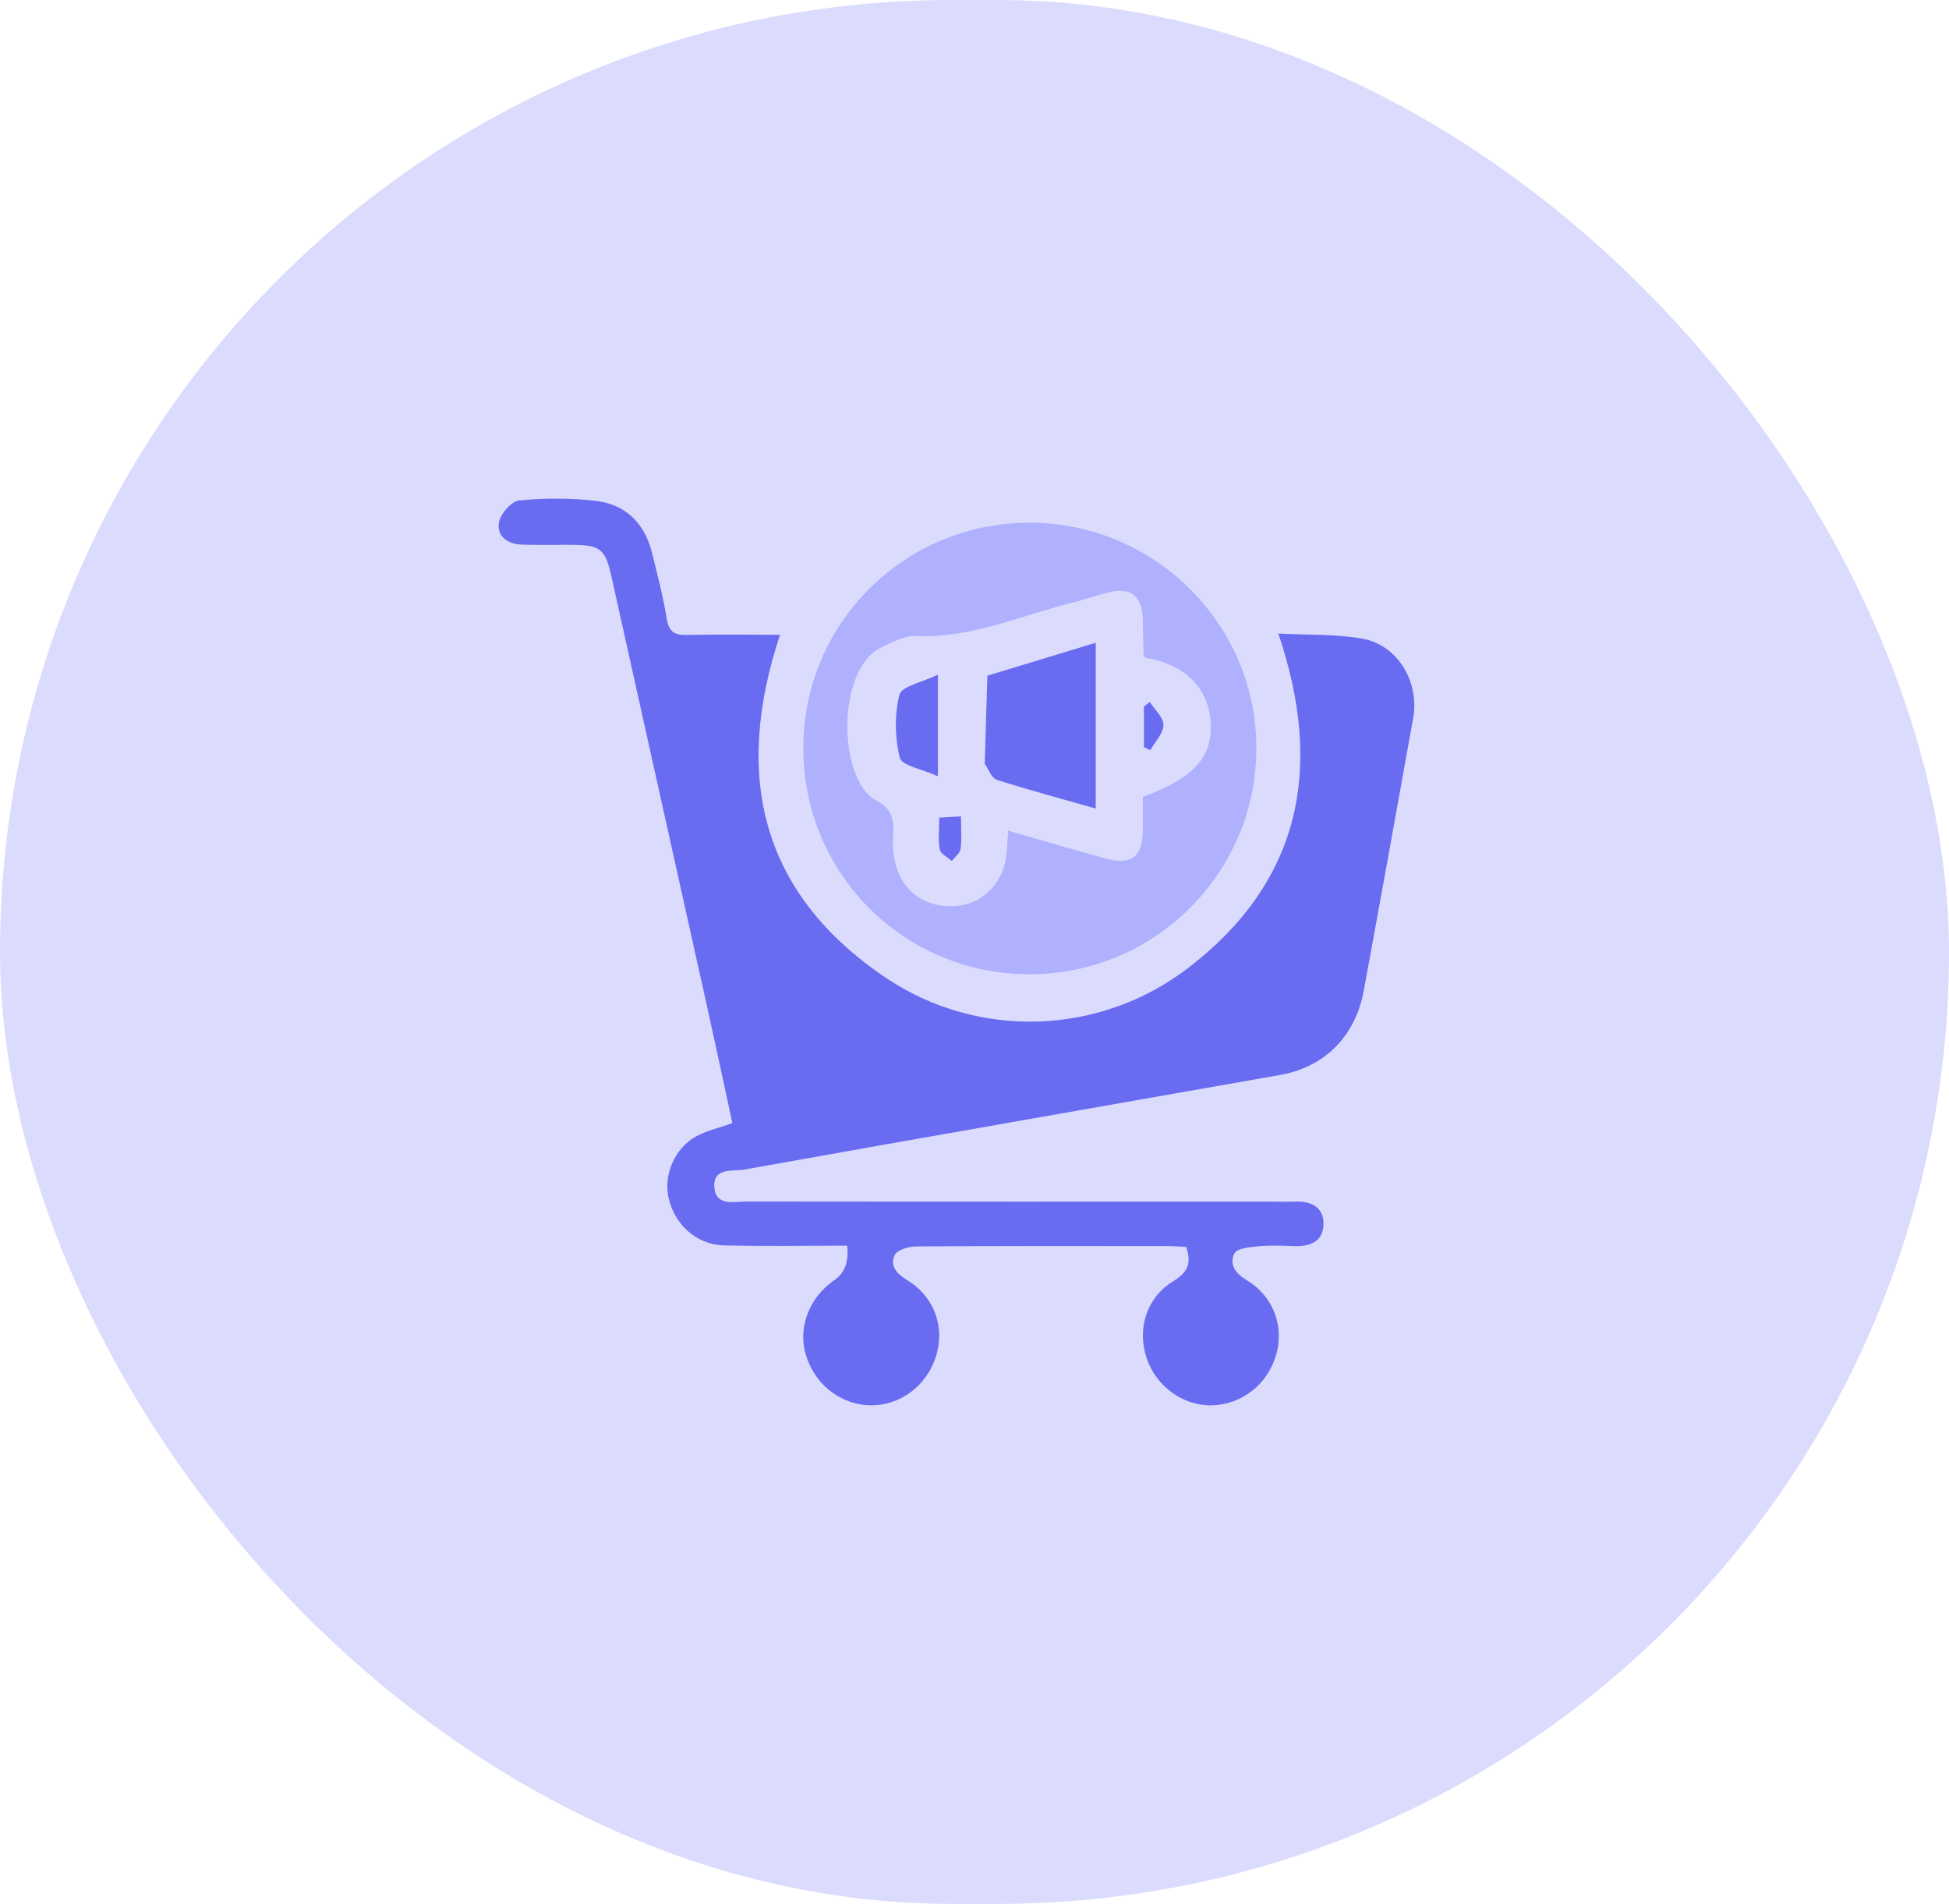 <svg xmlns="http://www.w3.org/2000/svg" width="43" height="42" viewBox="0 0 43 42" fill="none"><rect width="43" height="42" rx="21" fill="#DBDCFD"></rect><g clip-path="url(#clip0_1773_788)"><path d="M18.692 27.479C17.768 27.479 16.866 27.495 15.965 27.473C15.369 27.459 14.878 27.009 14.75 26.424C14.637 25.913 14.888 25.322 15.363 25.066C15.59 24.944 15.852 24.884 16.158 24.777C15.986 23.979 15.812 23.164 15.632 22.35C14.924 19.162 14.212 15.974 13.505 12.786C13.35 12.088 13.27 12.019 12.532 12.018C12.188 12.018 11.845 12.025 11.502 12.014C11.192 12.003 10.955 11.819 11.008 11.525C11.04 11.336 11.281 11.059 11.45 11.041C12.005 10.985 12.574 10.986 13.129 11.047C13.798 11.12 14.223 11.537 14.386 12.196C14.506 12.679 14.63 13.162 14.711 13.652C14.757 13.93 14.873 14.013 15.141 14.007C15.825 13.993 16.509 14.003 17.21 14.003C16.177 17.107 16.779 19.707 19.54 21.567C21.577 22.939 24.261 22.844 26.205 21.36C28.69 19.461 29.214 16.961 28.203 13.976C28.849 14.011 29.47 13.983 30.067 14.091C30.841 14.232 31.32 15.047 31.178 15.842C30.818 17.849 30.457 19.855 30.087 21.859C29.902 22.862 29.225 23.541 28.239 23.715C24.301 24.41 20.361 25.095 16.425 25.8C16.177 25.845 15.724 25.745 15.761 26.195C15.795 26.617 16.199 26.505 16.474 26.505C20.375 26.511 24.275 26.509 28.176 26.509C28.301 26.509 28.426 26.515 28.551 26.509C28.91 26.489 29.203 26.613 29.2 27.003C29.197 27.394 28.898 27.504 28.541 27.489C28.276 27.478 28.01 27.468 27.747 27.494C27.566 27.512 27.289 27.54 27.234 27.651C27.116 27.893 27.248 28.085 27.51 28.243C28.106 28.604 28.339 29.276 28.151 29.902C27.956 30.549 27.395 30.985 26.737 31.001C26.098 31.017 25.499 30.58 25.293 29.946C25.087 29.313 25.293 28.627 25.877 28.269C26.187 28.08 26.301 27.892 26.17 27.507C26.04 27.501 25.89 27.488 25.739 27.488C23.899 27.487 22.057 27.483 20.216 27.496C20.05 27.497 19.793 27.573 19.738 27.689C19.629 27.92 19.774 28.091 20.013 28.238C20.627 28.615 20.856 29.292 20.645 29.938C20.435 30.581 19.852 31.011 19.207 31.001C18.524 30.991 17.931 30.507 17.761 29.819C17.616 29.235 17.875 28.605 18.412 28.236C18.637 28.082 18.73 27.83 18.69 27.48L18.692 27.479Z" fill="#696CF1"></path><path d="M22.704 21.492C19.936 21.488 17.721 19.267 17.723 16.5C17.725 13.742 19.957 11.525 22.726 11.531C25.485 11.537 27.731 13.783 27.719 16.523C27.708 19.276 25.466 21.497 22.705 21.492H22.704ZM25.272 14.51C25.245 14.466 25.23 14.453 25.229 14.44C25.223 14.175 25.221 13.911 25.212 13.646C25.195 13.14 24.944 12.948 24.446 13.07C24.205 13.129 23.971 13.217 23.73 13.276C22.559 13.562 21.442 14.088 20.192 14.032C19.949 14.02 19.688 14.17 19.451 14.28C18.439 14.748 18.486 17.22 19.335 17.66C19.675 17.837 19.733 18.085 19.706 18.418C19.692 18.587 19.699 18.762 19.729 18.93C19.853 19.633 20.386 20.04 21.094 19.986C21.715 19.939 22.176 19.436 22.214 18.763C22.222 18.63 22.23 18.496 22.241 18.324C22.98 18.536 23.679 18.743 24.382 18.937C24.959 19.096 25.206 18.907 25.213 18.317C25.216 18.069 25.213 17.82 25.213 17.581C26.36 17.16 26.779 16.677 26.706 15.881C26.641 15.155 26.115 14.649 25.272 14.511V14.51Z" fill="#AFB0FE"></path><path d="M24.175 17.837C23.415 17.62 22.697 17.428 21.99 17.202C21.876 17.165 21.813 16.974 21.728 16.853C21.721 16.843 21.727 16.823 21.727 16.808C21.746 16.174 21.765 15.539 21.784 14.905C22.567 14.667 23.35 14.429 24.175 14.179V17.837Z" fill="#696CF1"></path><path d="M20.693 17.125C20.341 16.965 19.896 16.891 19.853 16.717C19.742 16.274 19.732 15.765 19.844 15.325C19.891 15.138 20.343 15.054 20.693 14.883V17.125Z" fill="#696CF1"></path><path d="M21.202 18.01C21.202 18.298 21.223 18.516 21.193 18.727C21.18 18.822 21.067 18.905 20.999 18.993C20.906 18.909 20.754 18.838 20.734 18.741C20.693 18.533 20.722 18.311 20.722 18.038C20.867 18.029 21.007 18.021 21.202 18.009V18.01Z" fill="#696CF1"></path><path d="M25.368 15.487C25.476 15.656 25.672 15.827 25.669 15.994C25.665 16.181 25.482 16.365 25.377 16.55C25.331 16.527 25.284 16.504 25.238 16.481V15.583C25.281 15.551 25.325 15.519 25.368 15.486V15.487Z" fill="#696CF1"></path></g><defs><clipPath id="clip0_1773_788"><rect width="20.204" height="20" fill="white" transform="translate(11 11)"></rect></clipPath></defs></svg>